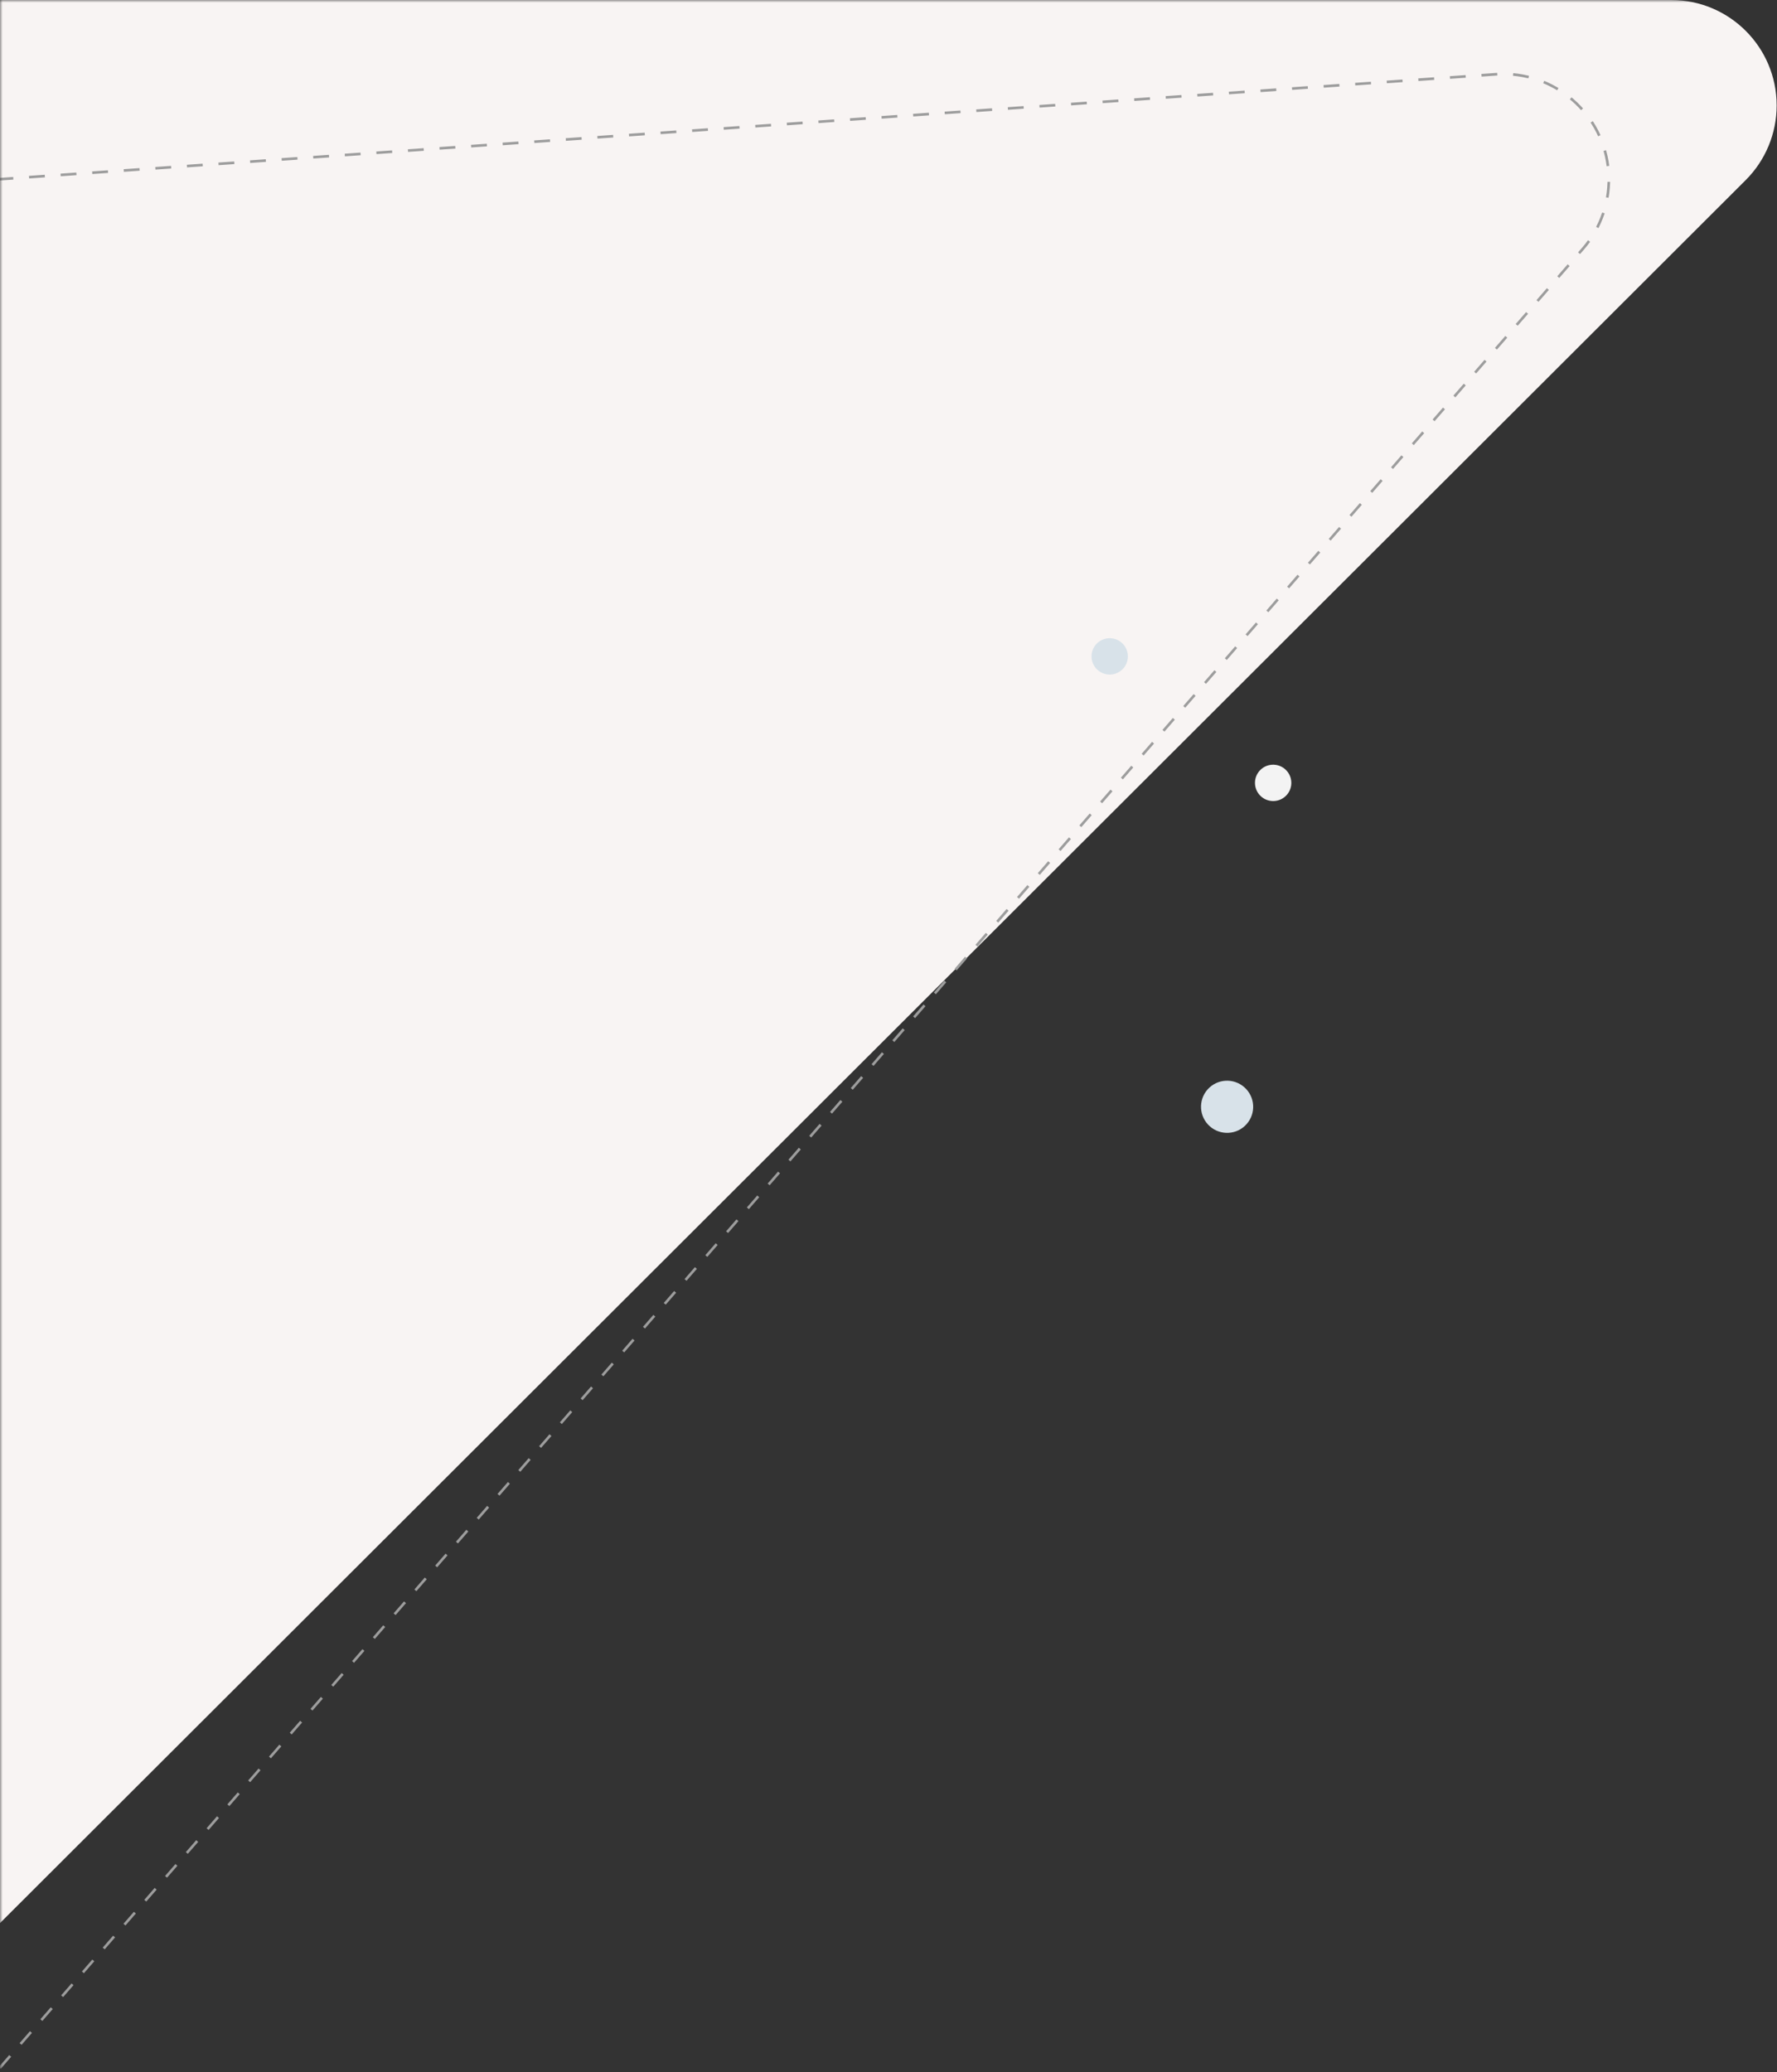 <svg height="393" viewBox="0 0 337 393" width="337" xmlns="http://www.w3.org/2000/svg" xmlns:xlink="http://www.w3.org/1999/xlink"><rect x="0" y="0" width="337" height="393" fill="#333333" stroke="none"/><mask id="a" fill="#fff"><path d="m0 0h347v404h-347z" fill="#fff" fill-rule="evenodd"/></mask><g fill="none" fill-rule="evenodd" mask="url(#a)"><path d="m391.271 364.701h-316.934c-11.046 0-20-8.954-20-20 0-5.31 2.111-10.402 5.869-14.153l331.065-330.548z" fill="#f8f4f3" fill-rule="evenodd" transform="matrix(-1 0 0 -1 391.271 364.701)"/><g fill="none"><path d="m317.212 381.881h-284.744c-11.046 0-20-8.954-20-20 0-5.31 2.111-10.402 5.869-14.153l324.306-323.799" stroke="#9d9d9d" stroke-dasharray="3" stroke-width=".5" transform="matrix(-.998 .07 -.07 -.998 342.832 392.93)"/><g fill-rule="evenodd" transform="matrix(-.731 .682 -.682 -.731 274.577 177.96)"><ellipse cx="4.105" cy="44.177" fill="#f3f3f3" rx="3.446" ry="3.45"/><g fill="#d8e2e9"><ellipse cx="10.409" cy="82.871" rx="3.446" ry="3.45"/><ellipse cx="52.409" cy="5.209" rx="4.944" ry="4.95"/></g></g></g></g></svg>
